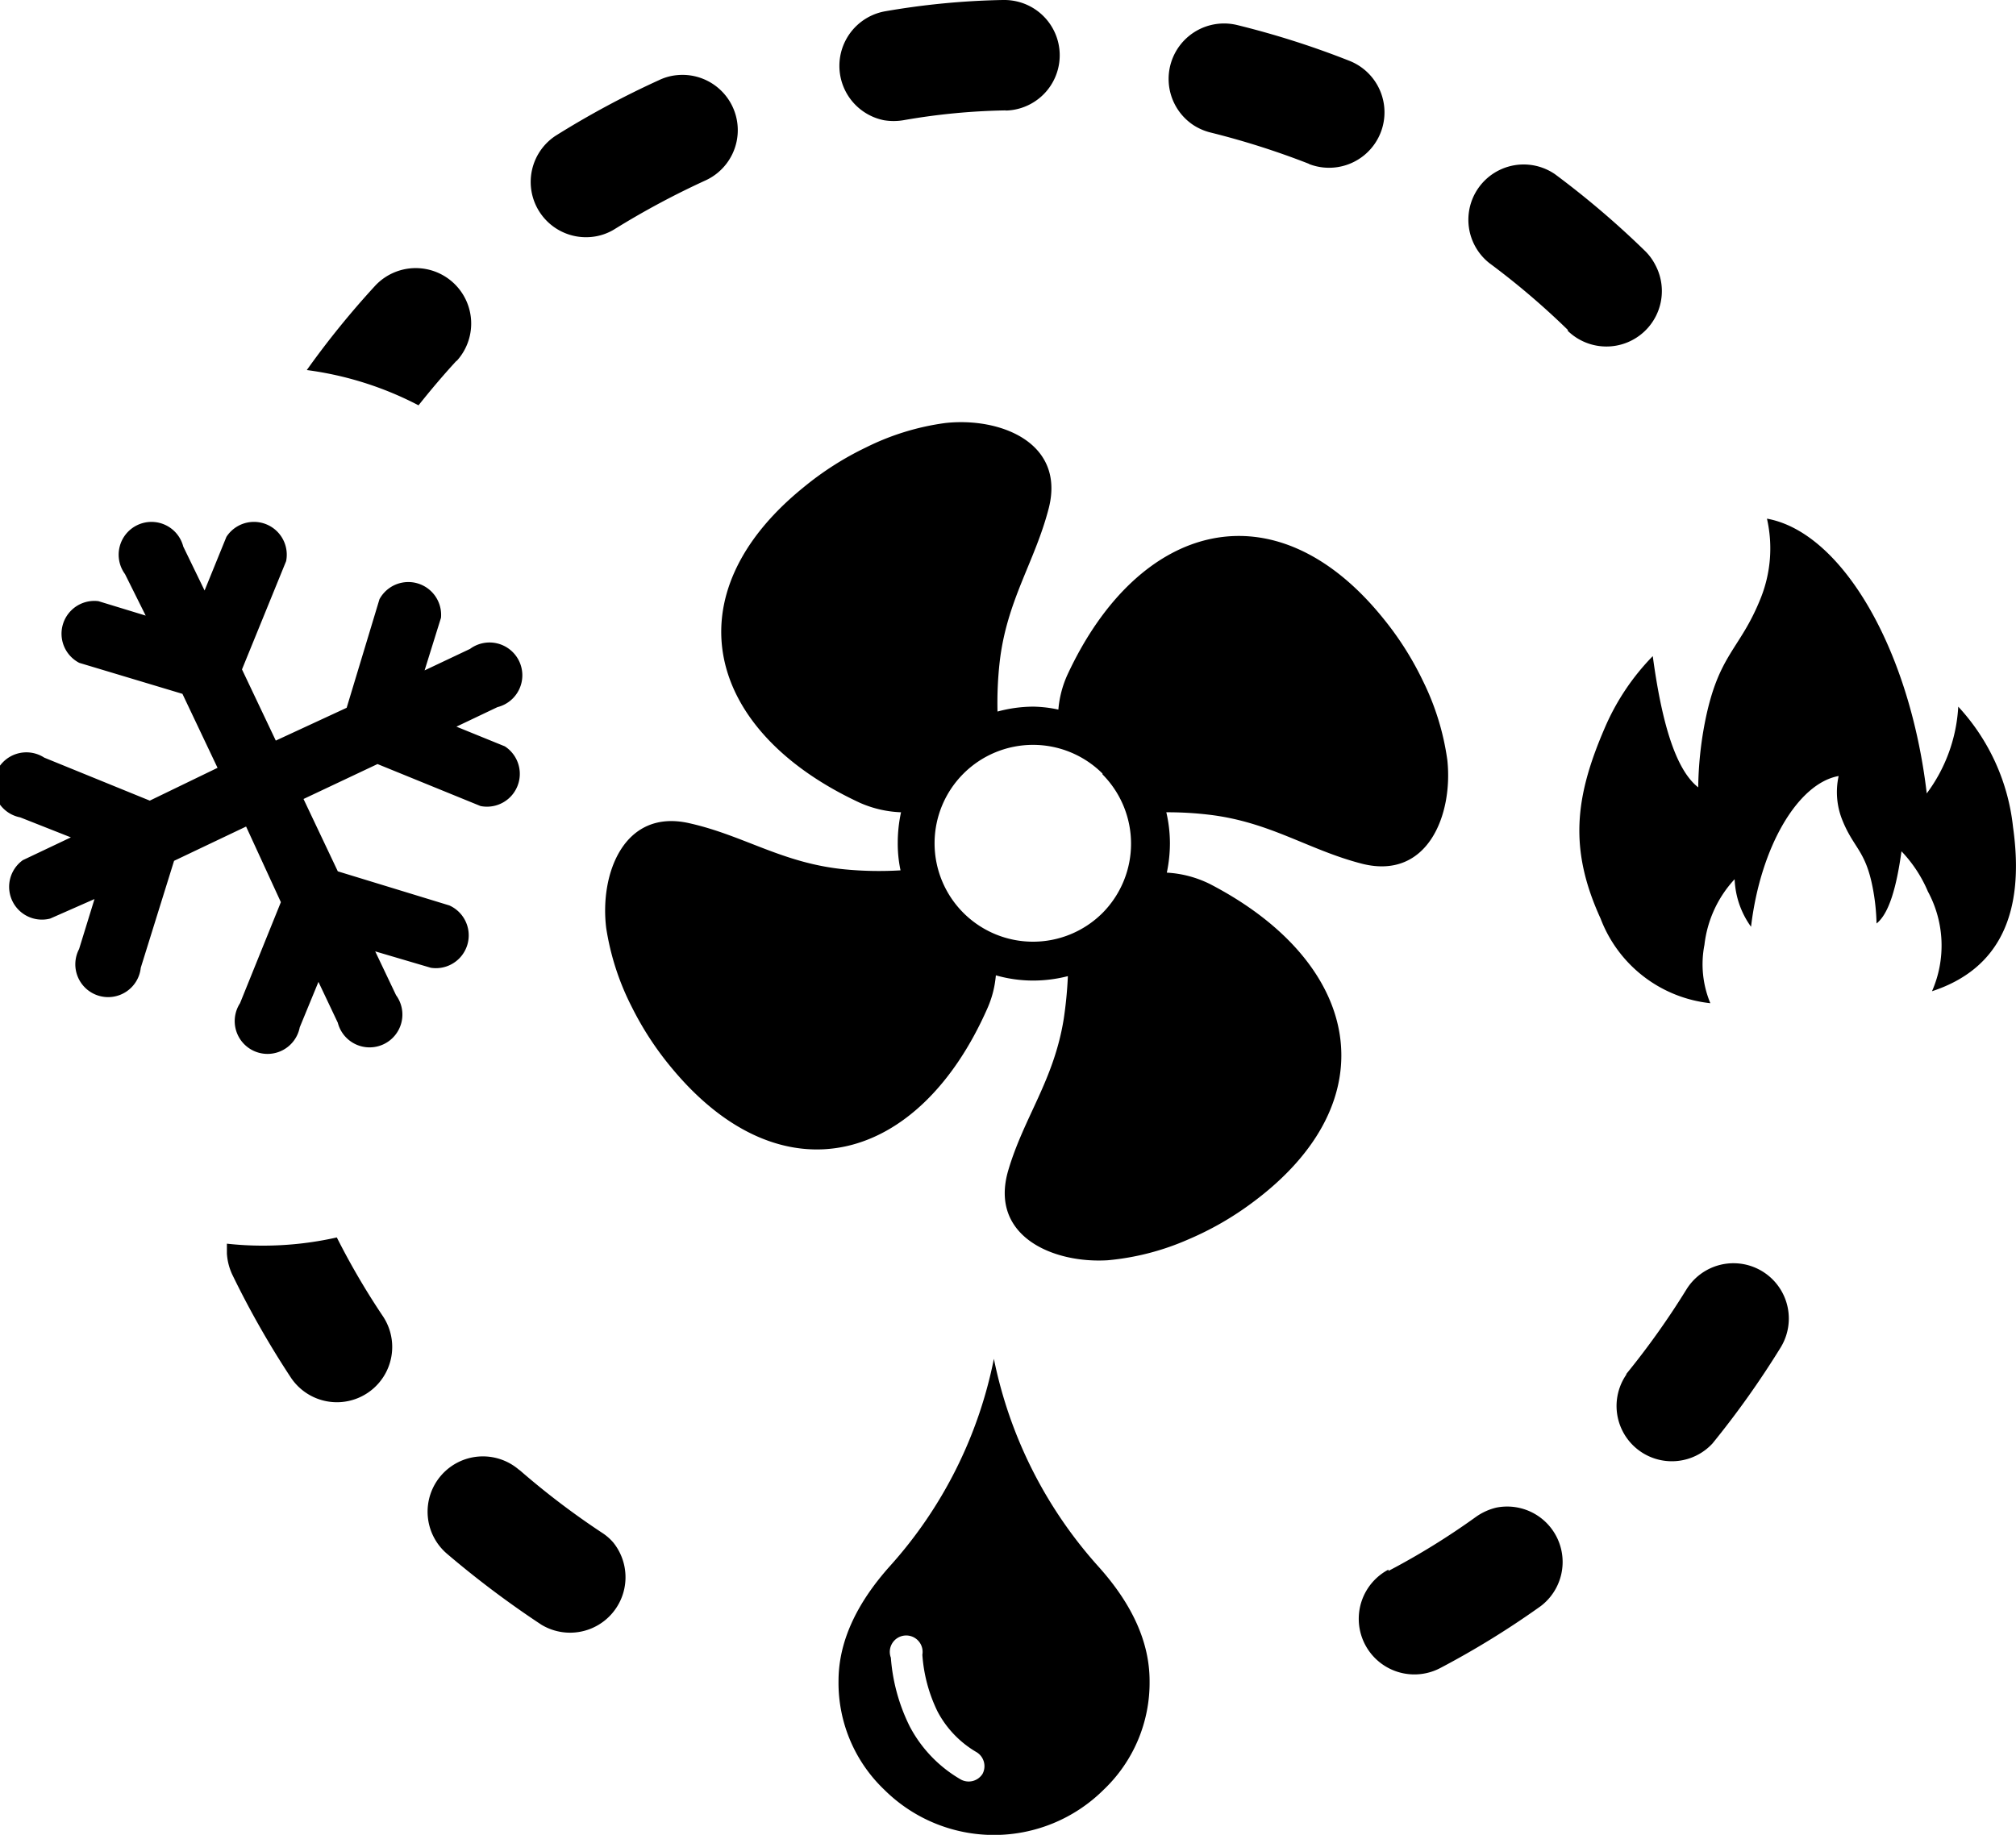 <svg id="Layer_1" data-name="Layer 1" xmlns="http://www.w3.org/2000/svg" viewBox="0 0 122.88 111.86"><defs><style>.cls-1{fill-rule:evenodd;}</style></defs><title>hvac</title><path class="cls-1" d="M60.58,82.84a26.92,26.92,0,0,0,6.35,12.64c2.1,2.33,3.14,4.66,3.14,7a9,9,0,0,1-2.8,6.63,9.48,9.48,0,0,1-13.37,0,9,9,0,0,1-2.79-6.63q0-3.5,3.13-7a26.67,26.67,0,0,0,6.34-12.64ZM71.09,49.52a21.45,21.45,0,0,1,2.53.14c3.79.43,6.1,2.15,9.41,3,4,1,5.54-3,5.19-6.31a15.73,15.73,0,0,0-1.49-4.84,19,19,0,0,0-2.41-3.8c-6.55-8.13-14.87-6-19.25,3.41a6.4,6.4,0,0,0-.56,2.14A7.78,7.78,0,0,0,63,43.08a8.4,8.4,0,0,0-2.2.3,22.48,22.48,0,0,1,.13-3c.43-3.79,2.15-6.11,3-9.42,1-4-3-5.54-6.32-5.17a15.41,15.41,0,0,0-4.83,1.49,18.64,18.64,0,0,0-3.79,2.42c-8.12,6.57-6,14.88,3.44,19.25a6.82,6.82,0,0,0,2.49.57,8.76,8.76,0,0,0-.2,1.86,7.79,7.79,0,0,0,.17,1.68A21.79,21.79,0,0,1,51.49,53c-3.8-.37-6.13-2.06-9.46-2.81-4-.92-5.49,3.09-5.08,6.39a15.87,15.87,0,0,0,1.56,4.81A19.12,19.12,0,0,0,41,65.18c6.68,8,15,5.8,19.19-3.72a6.25,6.25,0,0,0,.51-2,8.28,8.28,0,0,0,2.29.32,8.57,8.57,0,0,0,2.1-.27,25.21,25.21,0,0,1-.25,2.59c-.6,3.77-2.43,6-3.39,9.27-1.16,4,2.75,5.67,6.08,5.46a15.68,15.68,0,0,0,4.9-1.27,18.81,18.81,0,0,0,3.9-2.24C84.73,67.1,83,58.7,73.76,53.9a6.74,6.74,0,0,0-2.64-.7,8.74,8.74,0,0,0,.19-1.78,8.45,8.45,0,0,0-.22-1.9ZM7.62,35a2,2,0,1,1,3.55-1.68L12.47,36l1.33-3.27a2,2,0,0,1,3.64,1.48l-2.69,6.6,2.06,4.34,4.32-2,2-6.62a2,2,0,0,1,3.75,1.13l-1,3.21,2.77-1.31a2,2,0,1,1,1.67,3.55l-2.5,1.19,2.95,1.2a2,2,0,0,1-1.48,3.64l-6.28-2.56L18.5,48.71l2.09,4.41,6.8,2.08A2,2,0,0,1,26.26,59l-3.39-1,1.27,2.67a2,2,0,1,1-3.55,1.68l-1.18-2.49-1.14,2.77a2,2,0,1,1-3.64-1.47L17.12,55,15,50.39l-4.39,2.09L8.58,59a2,2,0,1,1-3.76-1.14l.94-3.05L3.06,56a2,2,0,0,1-1.67-3.56l2.93-1.39L1.23,49.83A2,2,0,1,1,2.7,46.19l6.43,2.62,4.13-2-2.14-4.51L4.83,40.41A2,2,0,0,1,6,36.65l2.88.88L7.62,35Zm93.12,5c.53,3.93,1.36,6.9,2.77,8a22.17,22.17,0,0,1,.4-3.92c.82-4.21,2.12-4.43,3.38-7.54a8.17,8.17,0,0,0,.41-4.92c4.51.81,8.69,7.83,9.74,16.75a9.73,9.73,0,0,0,1.92-5.29,12.79,12.79,0,0,1,3.34,7.35c.74,5.25-.82,8.65-4.94,10a6.93,6.93,0,0,0-.25-6.08,8.14,8.14,0,0,0-1.61-2.45c-.3,2.16-.75,3.79-1.52,4.4a13,13,0,0,0-.23-2.16c-.44-2.3-1.16-2.42-1.85-4.13a4.56,4.56,0,0,1-.23-2.7c-2.47.44-4.76,4.29-5.34,9.19a5.29,5.29,0,0,1-1-2.9,7.06,7.06,0,0,0-1.84,4,6.17,6.17,0,0,0,.36,3.56A8.07,8.07,0,0,1,97.56,56c-1.93-4.22-1.58-7.37.24-11.59A14.32,14.32,0,0,1,100.74,40ZM99.13,83.8A3.37,3.37,0,0,0,104.38,88a54.91,54.91,0,0,0,4.16-5.86,3.37,3.37,0,0,0-5.76-3.51,48.63,48.63,0,0,1-3.65,5.13ZM84.63,95.69a3.37,3.37,0,1,0,3.16,6,52.84,52.84,0,0,0,6.13-3.78,3.38,3.38,0,0,0-2.71-6,3.57,3.57,0,0,0-1.24.56,44.31,44.31,0,0,1-5.34,3.3Zm-53-6.09a3.37,3.37,0,0,0-4.39,5.12A58.93,58.93,0,0,0,33,99.05a3.38,3.38,0,0,0,4.39-5,3.13,3.13,0,0,0-.7-.61,47.7,47.7,0,0,1-5-3.8ZM13.83,75.79q0,.3,0,.63a3.53,3.53,0,0,0,.34,1.31A55.18,55.18,0,0,0,17.74,84a3.37,3.37,0,1,0,5.59-3.77,44.73,44.73,0,0,1-2.8-4.79,20.44,20.44,0,0,1-4.51.5,19.82,19.82,0,0,1-2.19-.12ZM27.84,22a3.37,3.37,0,0,0-5-4.55,53.12,53.12,0,0,0-4.14,5.11,20.45,20.45,0,0,1,6.81,2.15c.74-.93,1.5-1.83,2.31-2.71ZM43,11a3.37,3.37,0,0,0-1.72-6.42,3.21,3.21,0,0,0-1.1.3,54.11,54.11,0,0,0-6.32,3.4A3.37,3.37,0,0,0,36,14.45a3.28,3.28,0,0,0,1.51-.51A50.13,50.13,0,0,1,43,11ZM61.31,6.74a3.37,3.37,0,0,0,.87-6.6A3.46,3.46,0,0,0,61.11,0a46.79,46.79,0,0,0-7.17.69,3.38,3.38,0,0,0-.06,6.64,3.6,3.6,0,0,0,1.18,0,39.72,39.72,0,0,1,6.25-.6ZM79.79,10A3.37,3.37,0,0,0,82.23,3.7a52.94,52.94,0,0,0-6.85-2.18,3.38,3.38,0,0,0-2.65,6.1,3.45,3.45,0,0,0,1.06.46,48.64,48.64,0,0,1,6,1.91ZM95.55,20.16a3.38,3.38,0,0,0,5.35-4,3.29,3.29,0,0,0-.65-.88,54,54,0,0,0-5.47-4.66,3.37,3.37,0,0,0-4,5.42,46.67,46.67,0,0,1,4.79,4.08Zm-28.35,27a6,6,0,1,0,0,8.5l0,0a6,6,0,0,0,0-8.45Zm-12.9,53.9a1,1,0,1,1,1.92-.18,9.31,9.31,0,0,0,.93,3.47,6.23,6.23,0,0,0,2.39,2.48,1,1,0,0,1,.35,1.31,1,1,0,0,1-1.32.35,8.06,8.06,0,0,1-3.12-3.24,11.27,11.27,0,0,1-1.15-4.19Z"/></svg>